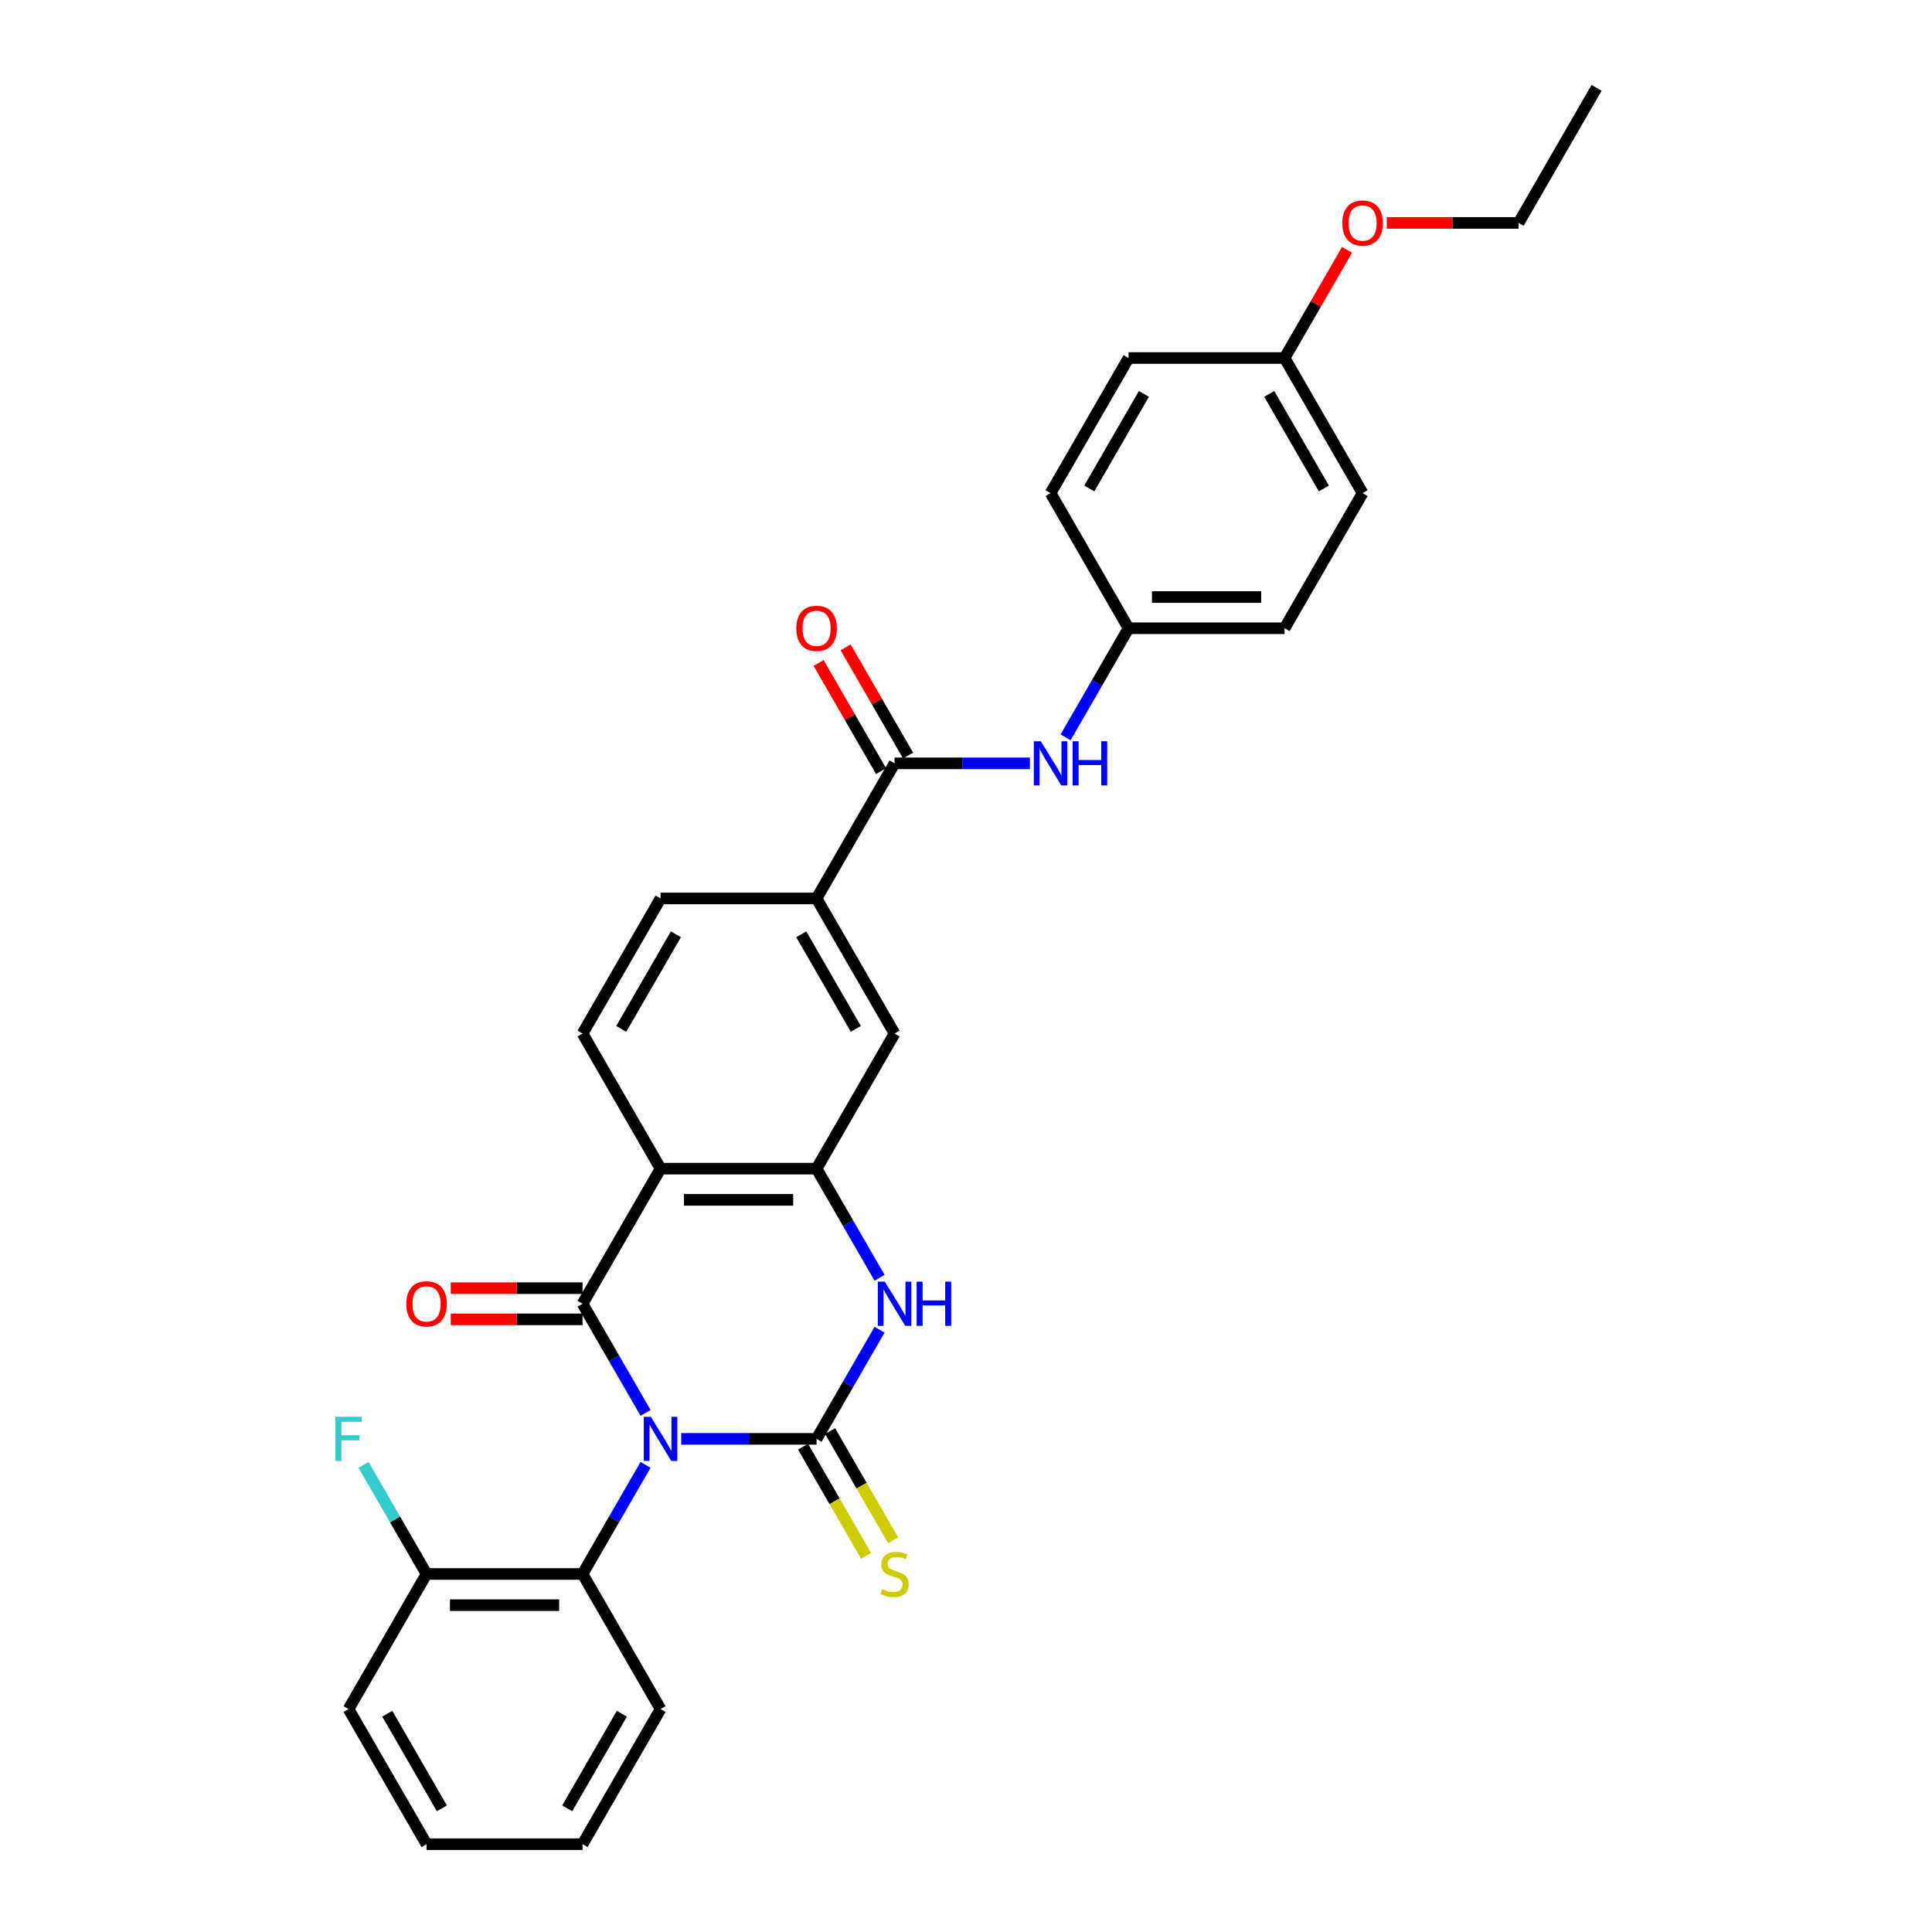 <?xml version='1.0' encoding='iso-8859-1'?>
<svg version='1.1' baseProfile='full'
              xmlns='http://www.w3.org/2000/svg'
                      xmlns:rdkit='http://www.rdkit.org/xml'
                      xmlns:xlink='http://www.w3.org/1999/xlink'
                  xml:space='preserve'
width='1000px' height='1000px' viewBox='0 0 1000 1000'>
<!-- END OF HEADER -->
<rect style='opacity:1.0;fill:#FFFFFF;stroke:none' width='1000' height='1000' x='0' y='0'> </rect>
<path class='bond-0' d='M 352.594,744.755 L 387.623,744.755' style='fill:none;fill-rule:evenodd;stroke:#0000FF;stroke-width:6px;stroke-linecap:butt;stroke-linejoin:miter;stroke-opacity:1' />
<path class='bond-0' d='M 387.623,744.755 L 422.651,744.755' style='fill:none;fill-rule:evenodd;stroke:#000000;stroke-width:6px;stroke-linecap:butt;stroke-linejoin:miter;stroke-opacity:1' />
<path class='bond-1' d='M 334.136,731.303 L 317.832,703.064' style='fill:none;fill-rule:evenodd;stroke:#0000FF;stroke-width:6px;stroke-linecap:butt;stroke-linejoin:miter;stroke-opacity:1' />
<path class='bond-1' d='M 317.832,703.064 L 301.529,674.825' style='fill:none;fill-rule:evenodd;stroke:#000000;stroke-width:6px;stroke-linecap:butt;stroke-linejoin:miter;stroke-opacity:1' />
<path class='bond-5' d='M 334.136,758.208 L 317.832,786.447' style='fill:none;fill-rule:evenodd;stroke:#0000FF;stroke-width:6px;stroke-linecap:butt;stroke-linejoin:miter;stroke-opacity:1' />
<path class='bond-5' d='M 317.832,786.447 L 301.529,814.685' style='fill:none;fill-rule:evenodd;stroke:#000000;stroke-width:6px;stroke-linecap:butt;stroke-linejoin:miter;stroke-opacity:1' />
<path class='bond-3' d='M 422.651,744.755 L 438.955,716.517' style='fill:none;fill-rule:evenodd;stroke:#000000;stroke-width:6px;stroke-linecap:butt;stroke-linejoin:miter;stroke-opacity:1' />
<path class='bond-3' d='M 438.955,716.517 L 455.258,688.278' style='fill:none;fill-rule:evenodd;stroke:#0000FF;stroke-width:6px;stroke-linecap:butt;stroke-linejoin:miter;stroke-opacity:1' />
<path class='bond-10' d='M 415.658,748.793 L 431.971,777.048' style='fill:none;fill-rule:evenodd;stroke:#000000;stroke-width:6px;stroke-linecap:butt;stroke-linejoin:miter;stroke-opacity:1' />
<path class='bond-10' d='M 431.971,777.048 L 448.284,805.302' style='fill:none;fill-rule:evenodd;stroke:#CCCC00;stroke-width:6px;stroke-linecap:butt;stroke-linejoin:miter;stroke-opacity:1' />
<path class='bond-10' d='M 429.644,740.718 L 445.957,768.973' style='fill:none;fill-rule:evenodd;stroke:#000000;stroke-width:6px;stroke-linecap:butt;stroke-linejoin:miter;stroke-opacity:1' />
<path class='bond-10' d='M 445.957,768.973 L 462.27,797.228' style='fill:none;fill-rule:evenodd;stroke:#CCCC00;stroke-width:6px;stroke-linecap:butt;stroke-linejoin:miter;stroke-opacity:1' />
<path class='bond-2' d='M 301.529,674.825 L 341.903,604.895' style='fill:none;fill-rule:evenodd;stroke:#000000;stroke-width:6px;stroke-linecap:butt;stroke-linejoin:miter;stroke-opacity:1' />
<path class='bond-12' d='M 301.529,666.75 L 267.413,666.75' style='fill:none;fill-rule:evenodd;stroke:#000000;stroke-width:6px;stroke-linecap:butt;stroke-linejoin:miter;stroke-opacity:1' />
<path class='bond-12' d='M 267.413,666.75 L 233.296,666.75' style='fill:none;fill-rule:evenodd;stroke:#FF0000;stroke-width:6px;stroke-linecap:butt;stroke-linejoin:miter;stroke-opacity:1' />
<path class='bond-12' d='M 301.529,682.9 L 267.413,682.9' style='fill:none;fill-rule:evenodd;stroke:#000000;stroke-width:6px;stroke-linecap:butt;stroke-linejoin:miter;stroke-opacity:1' />
<path class='bond-12' d='M 267.413,682.9 L 233.296,682.9' style='fill:none;fill-rule:evenodd;stroke:#FF0000;stroke-width:6px;stroke-linecap:butt;stroke-linejoin:miter;stroke-opacity:1' />
<path class='bond-4' d='M 341.903,604.895 L 422.651,604.895' style='fill:none;fill-rule:evenodd;stroke:#000000;stroke-width:6px;stroke-linecap:butt;stroke-linejoin:miter;stroke-opacity:1' />
<path class='bond-4' d='M 354.015,621.045 L 410.539,621.045' style='fill:none;fill-rule:evenodd;stroke:#000000;stroke-width:6px;stroke-linecap:butt;stroke-linejoin:miter;stroke-opacity:1' />
<path class='bond-9' d='M 341.903,604.895 L 301.529,534.965' style='fill:none;fill-rule:evenodd;stroke:#000000;stroke-width:6px;stroke-linecap:butt;stroke-linejoin:miter;stroke-opacity:1' />
<path class='bond-30' d='M 455.258,661.373 L 438.955,633.134' style='fill:none;fill-rule:evenodd;stroke:#0000FF;stroke-width:6px;stroke-linecap:butt;stroke-linejoin:miter;stroke-opacity:1' />
<path class='bond-30' d='M 438.955,633.134 L 422.651,604.895' style='fill:none;fill-rule:evenodd;stroke:#000000;stroke-width:6px;stroke-linecap:butt;stroke-linejoin:miter;stroke-opacity:1' />
<path class='bond-8' d='M 422.651,604.895 L 463.025,534.965' style='fill:none;fill-rule:evenodd;stroke:#000000;stroke-width:6px;stroke-linecap:butt;stroke-linejoin:miter;stroke-opacity:1' />
<path class='bond-13' d='M 301.529,814.685 L 220.78,814.685' style='fill:none;fill-rule:evenodd;stroke:#000000;stroke-width:6px;stroke-linecap:butt;stroke-linejoin:miter;stroke-opacity:1' />
<path class='bond-13' d='M 289.417,830.835 L 232.893,830.835' style='fill:none;fill-rule:evenodd;stroke:#000000;stroke-width:6px;stroke-linecap:butt;stroke-linejoin:miter;stroke-opacity:1' />
<path class='bond-23' d='M 301.529,814.685 L 341.903,884.615' style='fill:none;fill-rule:evenodd;stroke:#000000;stroke-width:6px;stroke-linecap:butt;stroke-linejoin:miter;stroke-opacity:1' />
<path class='bond-6' d='M 463.025,395.105 L 422.651,465.035' style='fill:none;fill-rule:evenodd;stroke:#000000;stroke-width:6px;stroke-linecap:butt;stroke-linejoin:miter;stroke-opacity:1' />
<path class='bond-11' d='M 463.025,395.105 L 498.054,395.105' style='fill:none;fill-rule:evenodd;stroke:#000000;stroke-width:6px;stroke-linecap:butt;stroke-linejoin:miter;stroke-opacity:1' />
<path class='bond-11' d='M 498.054,395.105 L 533.083,395.105' style='fill:none;fill-rule:evenodd;stroke:#0000FF;stroke-width:6px;stroke-linecap:butt;stroke-linejoin:miter;stroke-opacity:1' />
<path class='bond-14' d='M 470.018,391.067 L 453.855,363.071' style='fill:none;fill-rule:evenodd;stroke:#000000;stroke-width:6px;stroke-linecap:butt;stroke-linejoin:miter;stroke-opacity:1' />
<path class='bond-14' d='M 453.855,363.071 L 437.691,335.075' style='fill:none;fill-rule:evenodd;stroke:#FF0000;stroke-width:6px;stroke-linecap:butt;stroke-linejoin:miter;stroke-opacity:1' />
<path class='bond-14' d='M 456.032,399.142 L 439.869,371.146' style='fill:none;fill-rule:evenodd;stroke:#000000;stroke-width:6px;stroke-linecap:butt;stroke-linejoin:miter;stroke-opacity:1' />
<path class='bond-14' d='M 439.869,371.146 L 423.705,343.149' style='fill:none;fill-rule:evenodd;stroke:#FF0000;stroke-width:6px;stroke-linecap:butt;stroke-linejoin:miter;stroke-opacity:1' />
<path class='bond-7' d='M 422.651,465.035 L 341.903,465.035' style='fill:none;fill-rule:evenodd;stroke:#000000;stroke-width:6px;stroke-linecap:butt;stroke-linejoin:miter;stroke-opacity:1' />
<path class='bond-32' d='M 422.651,465.035 L 463.025,534.965' style='fill:none;fill-rule:evenodd;stroke:#000000;stroke-width:6px;stroke-linecap:butt;stroke-linejoin:miter;stroke-opacity:1' />
<path class='bond-32' d='M 414.721,483.599 L 442.983,532.55' style='fill:none;fill-rule:evenodd;stroke:#000000;stroke-width:6px;stroke-linecap:butt;stroke-linejoin:miter;stroke-opacity:1' />
<path class='bond-15' d='M 301.529,534.965 L 341.903,465.035' style='fill:none;fill-rule:evenodd;stroke:#000000;stroke-width:6px;stroke-linecap:butt;stroke-linejoin:miter;stroke-opacity:1' />
<path class='bond-15' d='M 321.571,532.55 L 349.833,483.599' style='fill:none;fill-rule:evenodd;stroke:#000000;stroke-width:6px;stroke-linecap:butt;stroke-linejoin:miter;stroke-opacity:1' />
<path class='bond-16' d='M 551.541,381.652 L 567.844,353.414' style='fill:none;fill-rule:evenodd;stroke:#0000FF;stroke-width:6px;stroke-linecap:butt;stroke-linejoin:miter;stroke-opacity:1' />
<path class='bond-16' d='M 567.844,353.414 L 584.148,325.175' style='fill:none;fill-rule:evenodd;stroke:#000000;stroke-width:6px;stroke-linecap:butt;stroke-linejoin:miter;stroke-opacity:1' />
<path class='bond-17' d='M 220.78,814.685 L 204.477,786.447' style='fill:none;fill-rule:evenodd;stroke:#000000;stroke-width:6px;stroke-linecap:butt;stroke-linejoin:miter;stroke-opacity:1' />
<path class='bond-17' d='M 204.477,786.447 L 188.173,758.208' style='fill:none;fill-rule:evenodd;stroke:#33CCCC;stroke-width:6px;stroke-linecap:butt;stroke-linejoin:miter;stroke-opacity:1' />
<path class='bond-25' d='M 220.78,814.685 L 180.406,884.615' style='fill:none;fill-rule:evenodd;stroke:#000000;stroke-width:6px;stroke-linecap:butt;stroke-linejoin:miter;stroke-opacity:1' />
<path class='bond-19' d='M 584.148,325.175 L 543.774,255.245' style='fill:none;fill-rule:evenodd;stroke:#000000;stroke-width:6px;stroke-linecap:butt;stroke-linejoin:miter;stroke-opacity:1' />
<path class='bond-20' d='M 584.148,325.175 L 664.896,325.175' style='fill:none;fill-rule:evenodd;stroke:#000000;stroke-width:6px;stroke-linecap:butt;stroke-linejoin:miter;stroke-opacity:1' />
<path class='bond-20' d='M 596.26,309.025 L 652.784,309.025' style='fill:none;fill-rule:evenodd;stroke:#000000;stroke-width:6px;stroke-linecap:butt;stroke-linejoin:miter;stroke-opacity:1' />
<path class='bond-18' d='M 664.896,185.315 L 705.27,255.245' style='fill:none;fill-rule:evenodd;stroke:#000000;stroke-width:6px;stroke-linecap:butt;stroke-linejoin:miter;stroke-opacity:1' />
<path class='bond-18' d='M 656.966,203.879 L 685.228,252.83' style='fill:none;fill-rule:evenodd;stroke:#000000;stroke-width:6px;stroke-linecap:butt;stroke-linejoin:miter;stroke-opacity:1' />
<path class='bond-24' d='M 664.896,185.315 L 681.06,157.318' style='fill:none;fill-rule:evenodd;stroke:#000000;stroke-width:6px;stroke-linecap:butt;stroke-linejoin:miter;stroke-opacity:1' />
<path class='bond-24' d='M 681.06,157.318 L 697.224,129.322' style='fill:none;fill-rule:evenodd;stroke:#FF0000;stroke-width:6px;stroke-linecap:butt;stroke-linejoin:miter;stroke-opacity:1' />
<path class='bond-33' d='M 664.896,185.315 L 584.148,185.315' style='fill:none;fill-rule:evenodd;stroke:#000000;stroke-width:6px;stroke-linecap:butt;stroke-linejoin:miter;stroke-opacity:1' />
<path class='bond-21' d='M 543.774,255.245 L 584.148,185.315' style='fill:none;fill-rule:evenodd;stroke:#000000;stroke-width:6px;stroke-linecap:butt;stroke-linejoin:miter;stroke-opacity:1' />
<path class='bond-21' d='M 563.816,252.83 L 592.078,203.879' style='fill:none;fill-rule:evenodd;stroke:#000000;stroke-width:6px;stroke-linecap:butt;stroke-linejoin:miter;stroke-opacity:1' />
<path class='bond-22' d='M 664.896,325.175 L 705.27,255.245' style='fill:none;fill-rule:evenodd;stroke:#000000;stroke-width:6px;stroke-linecap:butt;stroke-linejoin:miter;stroke-opacity:1' />
<path class='bond-27' d='M 341.903,884.615 L 301.529,954.545' style='fill:none;fill-rule:evenodd;stroke:#000000;stroke-width:6px;stroke-linecap:butt;stroke-linejoin:miter;stroke-opacity:1' />
<path class='bond-27' d='M 321.861,887.03 L 293.599,935.981' style='fill:none;fill-rule:evenodd;stroke:#000000;stroke-width:6px;stroke-linecap:butt;stroke-linejoin:miter;stroke-opacity:1' />
<path class='bond-26' d='M 717.786,115.385 L 751.902,115.385' style='fill:none;fill-rule:evenodd;stroke:#FF0000;stroke-width:6px;stroke-linecap:butt;stroke-linejoin:miter;stroke-opacity:1' />
<path class='bond-26' d='M 751.902,115.385 L 786.019,115.385' style='fill:none;fill-rule:evenodd;stroke:#000000;stroke-width:6px;stroke-linecap:butt;stroke-linejoin:miter;stroke-opacity:1' />
<path class='bond-31' d='M 180.406,884.615 L 220.78,954.545' style='fill:none;fill-rule:evenodd;stroke:#000000;stroke-width:6px;stroke-linecap:butt;stroke-linejoin:miter;stroke-opacity:1' />
<path class='bond-31' d='M 200.448,887.03 L 228.71,935.981' style='fill:none;fill-rule:evenodd;stroke:#000000;stroke-width:6px;stroke-linecap:butt;stroke-linejoin:miter;stroke-opacity:1' />
<path class='bond-28' d='M 786.019,115.385 L 826.393,45.455' style='fill:none;fill-rule:evenodd;stroke:#000000;stroke-width:6px;stroke-linecap:butt;stroke-linejoin:miter;stroke-opacity:1' />
<path class='bond-29' d='M 301.529,954.545 L 220.78,954.545' style='fill:none;fill-rule:evenodd;stroke:#000000;stroke-width:6px;stroke-linecap:butt;stroke-linejoin:miter;stroke-opacity:1' />
<path  class='atom-0' d='M 336.848 733.321
L 344.342 745.434
Q 345.084 746.629, 346.279 748.793
Q 347.475 750.957, 347.539 751.086
L 347.539 733.321
L 350.575 733.321
L 350.575 756.189
L 347.442 756.189
L 339.4 742.946
Q 338.463 741.396, 337.462 739.62
Q 336.493 737.843, 336.202 737.294
L 336.202 756.189
L 333.231 756.189
L 333.231 733.321
L 336.848 733.321
' fill='#0000FF'/>
<path  class='atom-4' d='M 457.971 663.391
L 465.464 675.503
Q 466.207 676.699, 467.402 678.863
Q 468.597 681.027, 468.662 681.156
L 468.662 663.391
L 471.698 663.391
L 471.698 686.259
L 468.565 686.259
L 460.522 673.016
Q 459.585 671.466, 458.584 669.69
Q 457.615 667.913, 457.325 667.364
L 457.325 686.259
L 454.353 686.259
L 454.353 663.391
L 457.971 663.391
' fill='#0000FF'/>
<path  class='atom-4' d='M 474.443 663.391
L 477.544 663.391
L 477.544 673.113
L 489.236 673.113
L 489.236 663.391
L 492.337 663.391
L 492.337 686.259
L 489.236 686.259
L 489.236 675.697
L 477.544 675.697
L 477.544 686.259
L 474.443 686.259
L 474.443 663.391
' fill='#0000FF'/>
<path  class='atom-11' d='M 456.565 822.534
Q 456.824 822.631, 457.89 823.083
Q 458.956 823.535, 460.118 823.826
Q 461.313 824.084, 462.476 824.084
Q 464.64 824.084, 465.9 823.051
Q 467.16 821.985, 467.16 820.144
Q 467.16 818.884, 466.514 818.109
Q 465.9 817.334, 464.931 816.914
Q 463.962 816.494, 462.347 816.01
Q 460.312 815.396, 459.085 814.815
Q 457.89 814.233, 457.018 813.006
Q 456.178 811.778, 456.178 809.711
Q 456.178 806.837, 458.116 805.06
Q 460.086 803.284, 463.962 803.284
Q 466.611 803.284, 469.614 804.543
L 468.872 807.03
Q 466.126 805.9, 464.059 805.9
Q 461.83 805.9, 460.603 806.837
Q 459.376 807.741, 459.408 809.324
Q 459.408 810.551, 460.022 811.294
Q 460.668 812.037, 461.572 812.457
Q 462.509 812.877, 464.059 813.361
Q 466.126 814.007, 467.353 814.653
Q 468.581 815.299, 469.453 816.623
Q 470.357 817.915, 470.357 820.144
Q 470.357 823.309, 468.226 825.021
Q 466.126 826.701, 462.605 826.701
Q 460.571 826.701, 459.02 826.248
Q 457.502 825.829, 455.693 825.086
L 456.565 822.534
' fill='#CCCC00'/>
<path  class='atom-12' d='M 538.719 383.671
L 546.212 395.783
Q 546.955 396.978, 548.15 399.142
Q 549.345 401.306, 549.41 401.436
L 549.41 383.671
L 552.446 383.671
L 552.446 406.539
L 549.313 406.539
L 541.27 393.296
Q 540.334 391.746, 539.332 389.969
Q 538.364 388.193, 538.073 387.644
L 538.073 406.539
L 535.101 406.539
L 535.101 383.671
L 538.719 383.671
' fill='#0000FF'/>
<path  class='atom-12' d='M 555.191 383.671
L 558.292 383.671
L 558.292 393.393
L 569.985 393.393
L 569.985 383.671
L 573.085 383.671
L 573.085 406.539
L 569.985 406.539
L 569.985 395.977
L 558.292 395.977
L 558.292 406.539
L 555.191 406.539
L 555.191 383.671
' fill='#0000FF'/>
<path  class='atom-13' d='M 210.283 674.89
Q 210.283 669.399, 212.996 666.33
Q 215.709 663.262, 220.78 663.262
Q 225.851 663.262, 228.565 666.33
Q 231.278 669.399, 231.278 674.89
Q 231.278 680.445, 228.532 683.611
Q 225.787 686.744, 220.78 686.744
Q 215.742 686.744, 212.996 683.611
Q 210.283 680.478, 210.283 674.89
M 220.78 684.16
Q 224.269 684.16, 226.142 681.834
Q 228.048 679.476, 228.048 674.89
Q 228.048 670.4, 226.142 668.139
Q 224.269 665.846, 220.78 665.846
Q 217.292 665.846, 215.387 668.107
Q 213.513 670.368, 213.513 674.89
Q 213.513 679.509, 215.387 681.834
Q 217.292 684.16, 220.78 684.16
' fill='#FF0000'/>
<path  class='atom-15' d='M 412.154 325.239
Q 412.154 319.749, 414.867 316.68
Q 417.58 313.612, 422.651 313.612
Q 427.722 313.612, 430.435 316.68
Q 433.148 319.749, 433.148 325.239
Q 433.148 330.795, 430.403 333.96
Q 427.658 337.093, 422.651 337.093
Q 417.613 337.093, 414.867 333.96
Q 412.154 330.827, 412.154 325.239
M 422.651 334.509
Q 426.14 334.509, 428.013 332.184
Q 429.919 329.826, 429.919 325.239
Q 429.919 320.75, 428.013 318.489
Q 426.14 316.196, 422.651 316.196
Q 419.163 316.196, 417.257 318.457
Q 415.384 320.718, 415.384 325.239
Q 415.384 329.858, 417.257 332.184
Q 419.163 334.509, 422.651 334.509
' fill='#FF0000'/>
<path  class='atom-18' d='M 173.607 733.321
L 187.205 733.321
L 187.205 735.938
L 176.676 735.938
L 176.676 742.882
L 186.043 742.882
L 186.043 745.53
L 176.676 745.53
L 176.676 756.189
L 173.607 756.189
L 173.607 733.321
' fill='#33CCCC'/>
<path  class='atom-25' d='M 694.773 115.449
Q 694.773 109.958, 697.486 106.89
Q 700.199 103.821, 705.27 103.821
Q 710.341 103.821, 713.054 106.89
Q 715.768 109.958, 715.768 115.449
Q 715.768 121.005, 713.022 124.17
Q 710.277 127.303, 705.27 127.303
Q 700.232 127.303, 697.486 124.17
Q 694.773 121.037, 694.773 115.449
M 705.27 124.719
Q 708.759 124.719, 710.632 122.394
Q 712.538 120.036, 712.538 115.449
Q 712.538 110.96, 710.632 108.699
Q 708.759 106.405, 705.27 106.405
Q 701.782 106.405, 699.876 108.666
Q 698.003 110.927, 698.003 115.449
Q 698.003 120.068, 699.876 122.394
Q 701.782 124.719, 705.27 124.719
' fill='#FF0000'/>
</svg>
